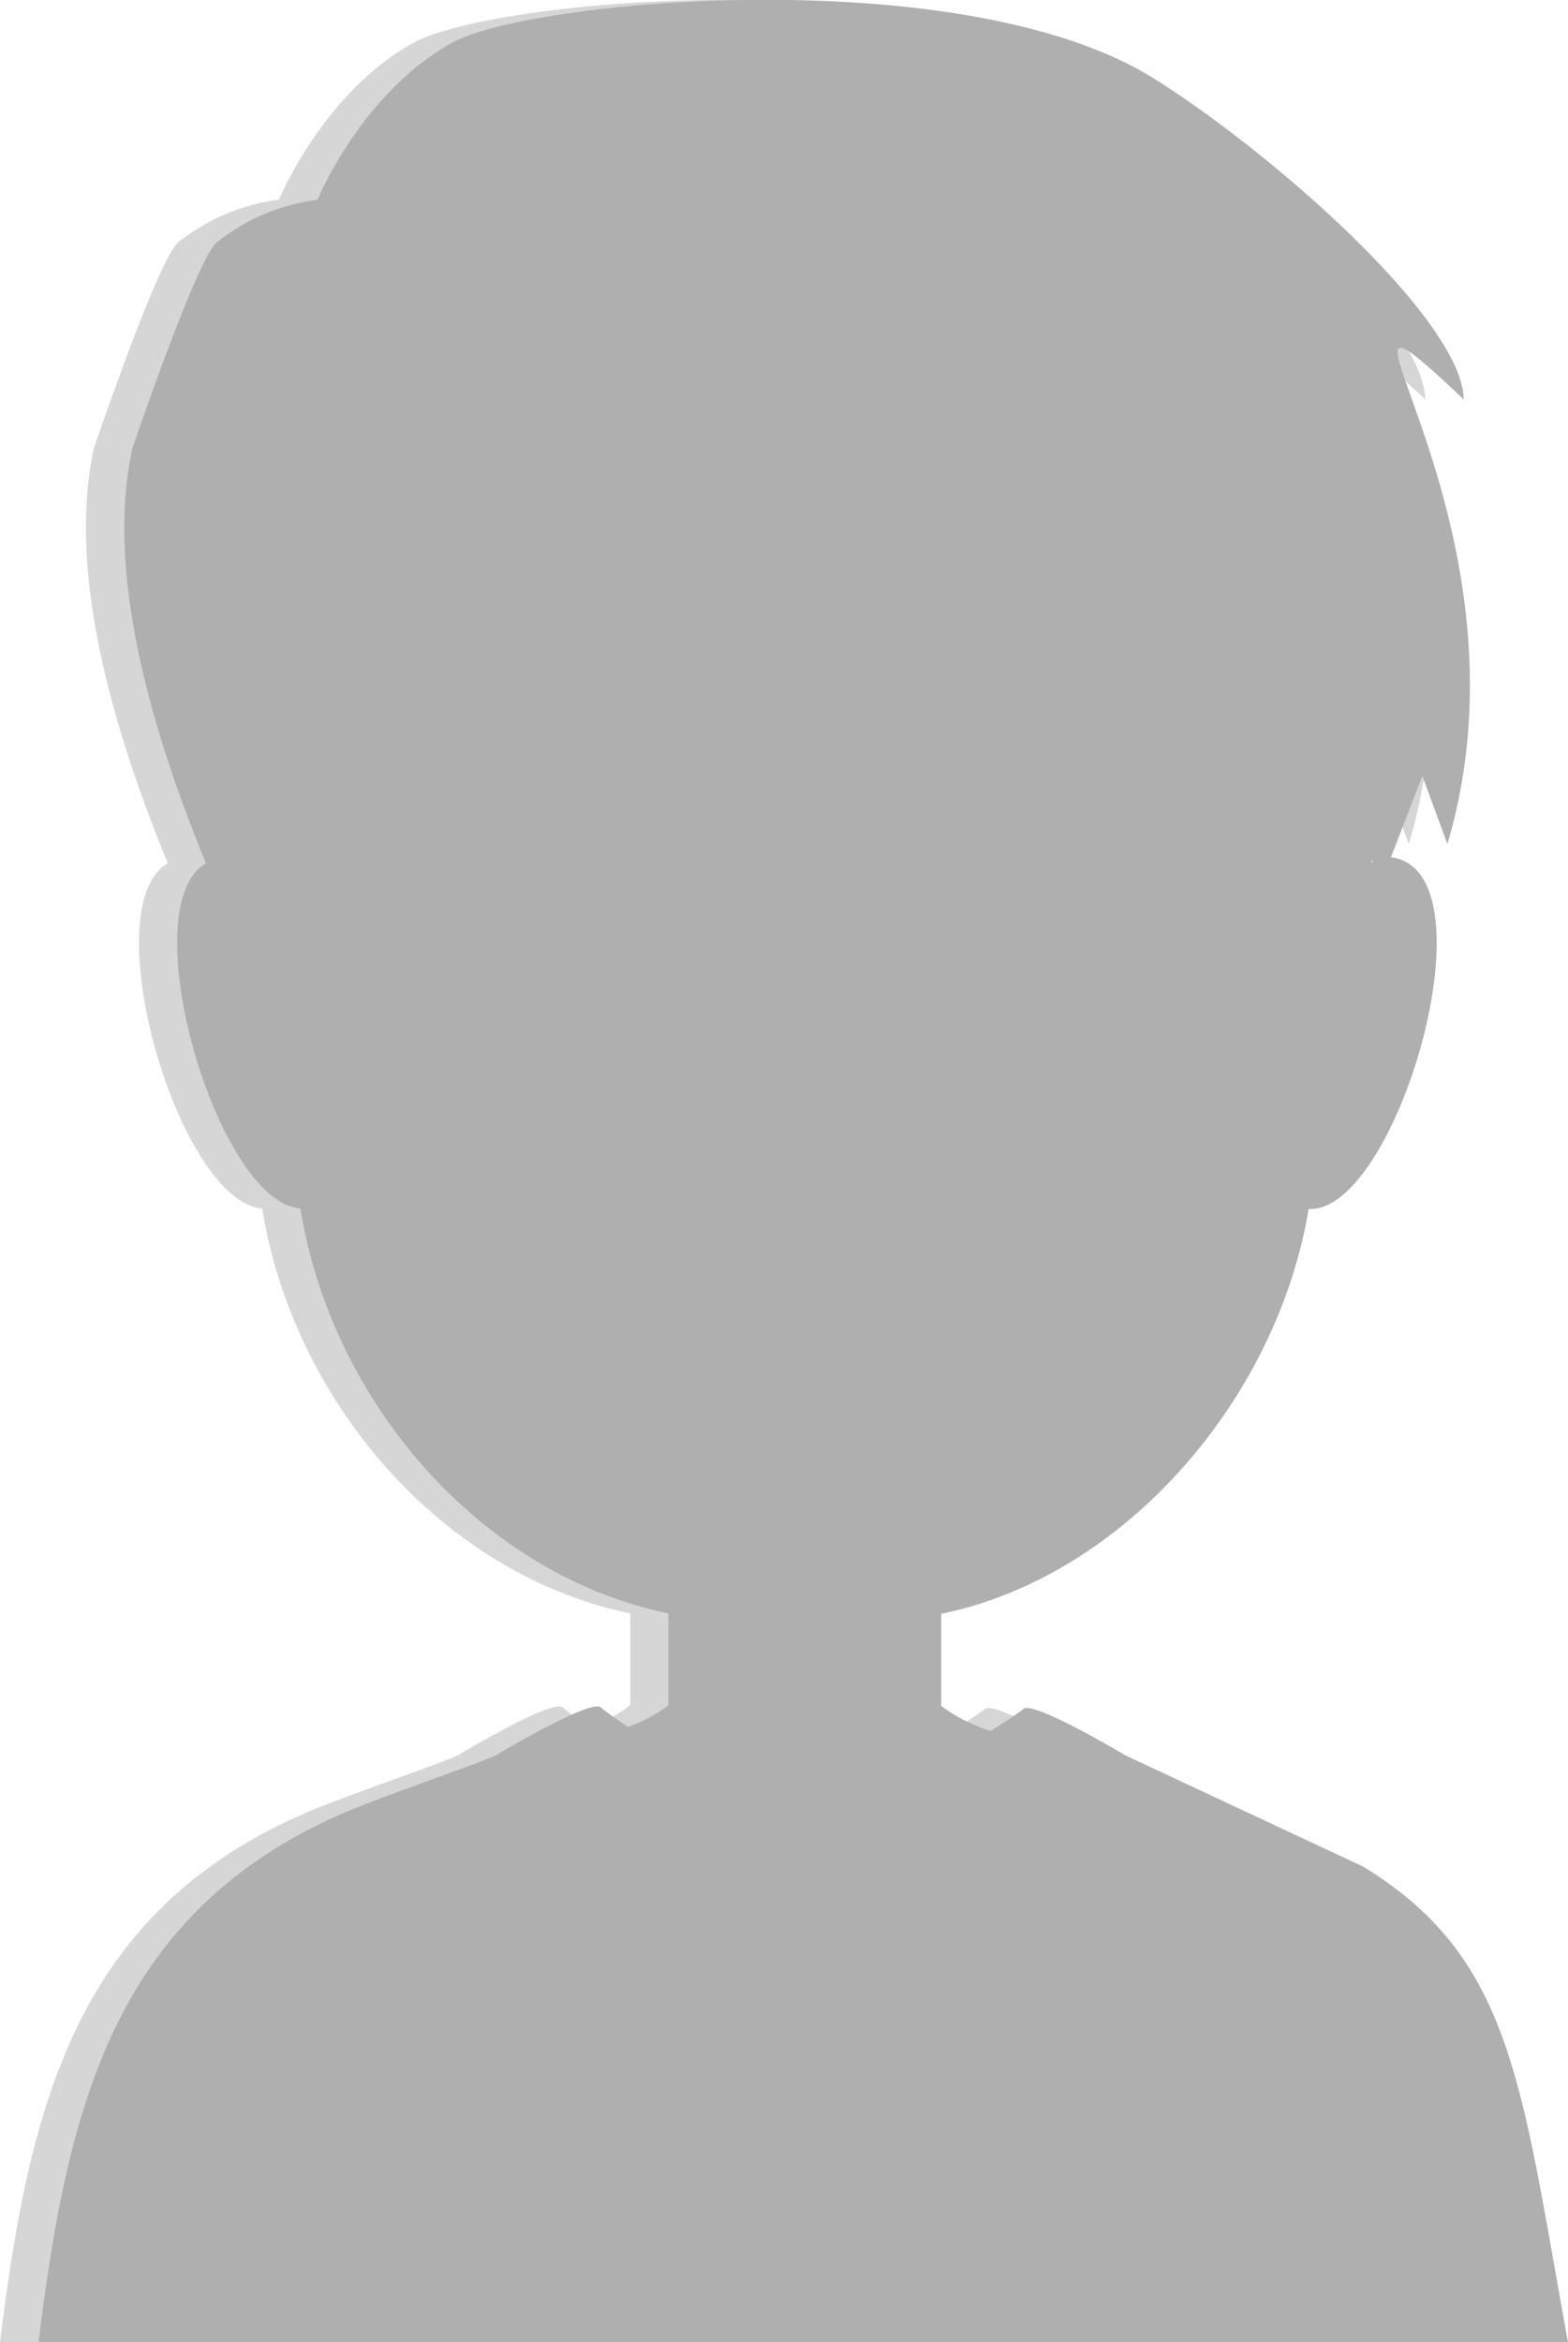 <svg xmlns="http://www.w3.org/2000/svg" viewBox="0 0 81.38 121.5"><defs><style>.cls-1{fill:#d6d6d6;}.cls-2{fill:#afafaf;}</style></defs><g id="レイヤー_2" data-name="レイヤー 2"><g id="slider-remote"><path class="cls-1" d="M68.72,96.81l-12.3-5.75s-4.84-2.89-5.31-2.41c-.12.11-.76.55-1.69,1.14a8.52,8.52,0,0,1-2.57-1.3V83.71c9.49-1.93,17.43-11.12,19.07-21,4.56.27,9.79-17.56,4.27-18.24l.12-.31,1.51-3.91,1.3,3.53c5.08-17.08-8.62-32,.85-23.06C73.89,16.62,64.15,8,57.9,4.08,48-2.12,25.44,0,21.48,2.21c-4.72,2.59-7,8.15-7,8.15a10.49,10.49,0,0,0-5.25,2.23c-1.06.95-4.36,10.67-4.36,10.67C3.32,30.37,6.52,39.43,8.71,44.78c-3.89,2.23.54,17.55,4.9,17.91,1.63,10.09,9.41,19,19.1,21v4.76a7.29,7.29,0,0,1-2.1,1.12,16.41,16.41,0,0,1-1.41-1c-.48-.48-5.32,2.41-5.32,2.41-.16.21-5.83,2.11-8.18,3.13C3.83,99.33,1.5,109.43,0,121.5H79.38C76.93,108.1,76.52,101.55,68.72,96.81Zm.51-52.21,0,.12-.06,0Z"/><path class="cls-2" d="M70.72,96.81l-12.3-5.75s-4.84-2.89-5.31-2.41c-.12.11-.76.55-1.69,1.14a8.52,8.52,0,0,1-2.57-1.3V83.71c9.49-1.93,17.43-11.12,19.07-21,4.56.27,9.79-17.56,4.27-18.24l.12-.31,1.51-3.91,1.3,3.53c5.08-17.08-8.62-32,.85-23.06C75.89,16.62,66.15,8,59.9,4.08,50-2.12,27.44,0,23.48,2.21c-4.72,2.59-7,8.15-7,8.15a10.49,10.49,0,0,0-5.25,2.23c-1.06.95-4.36,10.67-4.36,10.67-1.57,7.11,1.63,16.17,3.82,21.52-3.89,2.23.54,17.55,4.9,17.91,1.63,10.09,9.41,19,19.1,21v4.76a7.29,7.29,0,0,1-2.1,1.12,16.41,16.41,0,0,1-1.41-1c-.48-.48-5.32,2.41-5.32,2.41-.16.21-5.83,2.11-8.18,3.13C5.83,99.33,3.5,109.43,2,121.5H81.38C78.93,108.1,78.52,101.55,70.72,96.81Zm.51-52.21,0,.12-.06,0Z"/></g></g></svg>